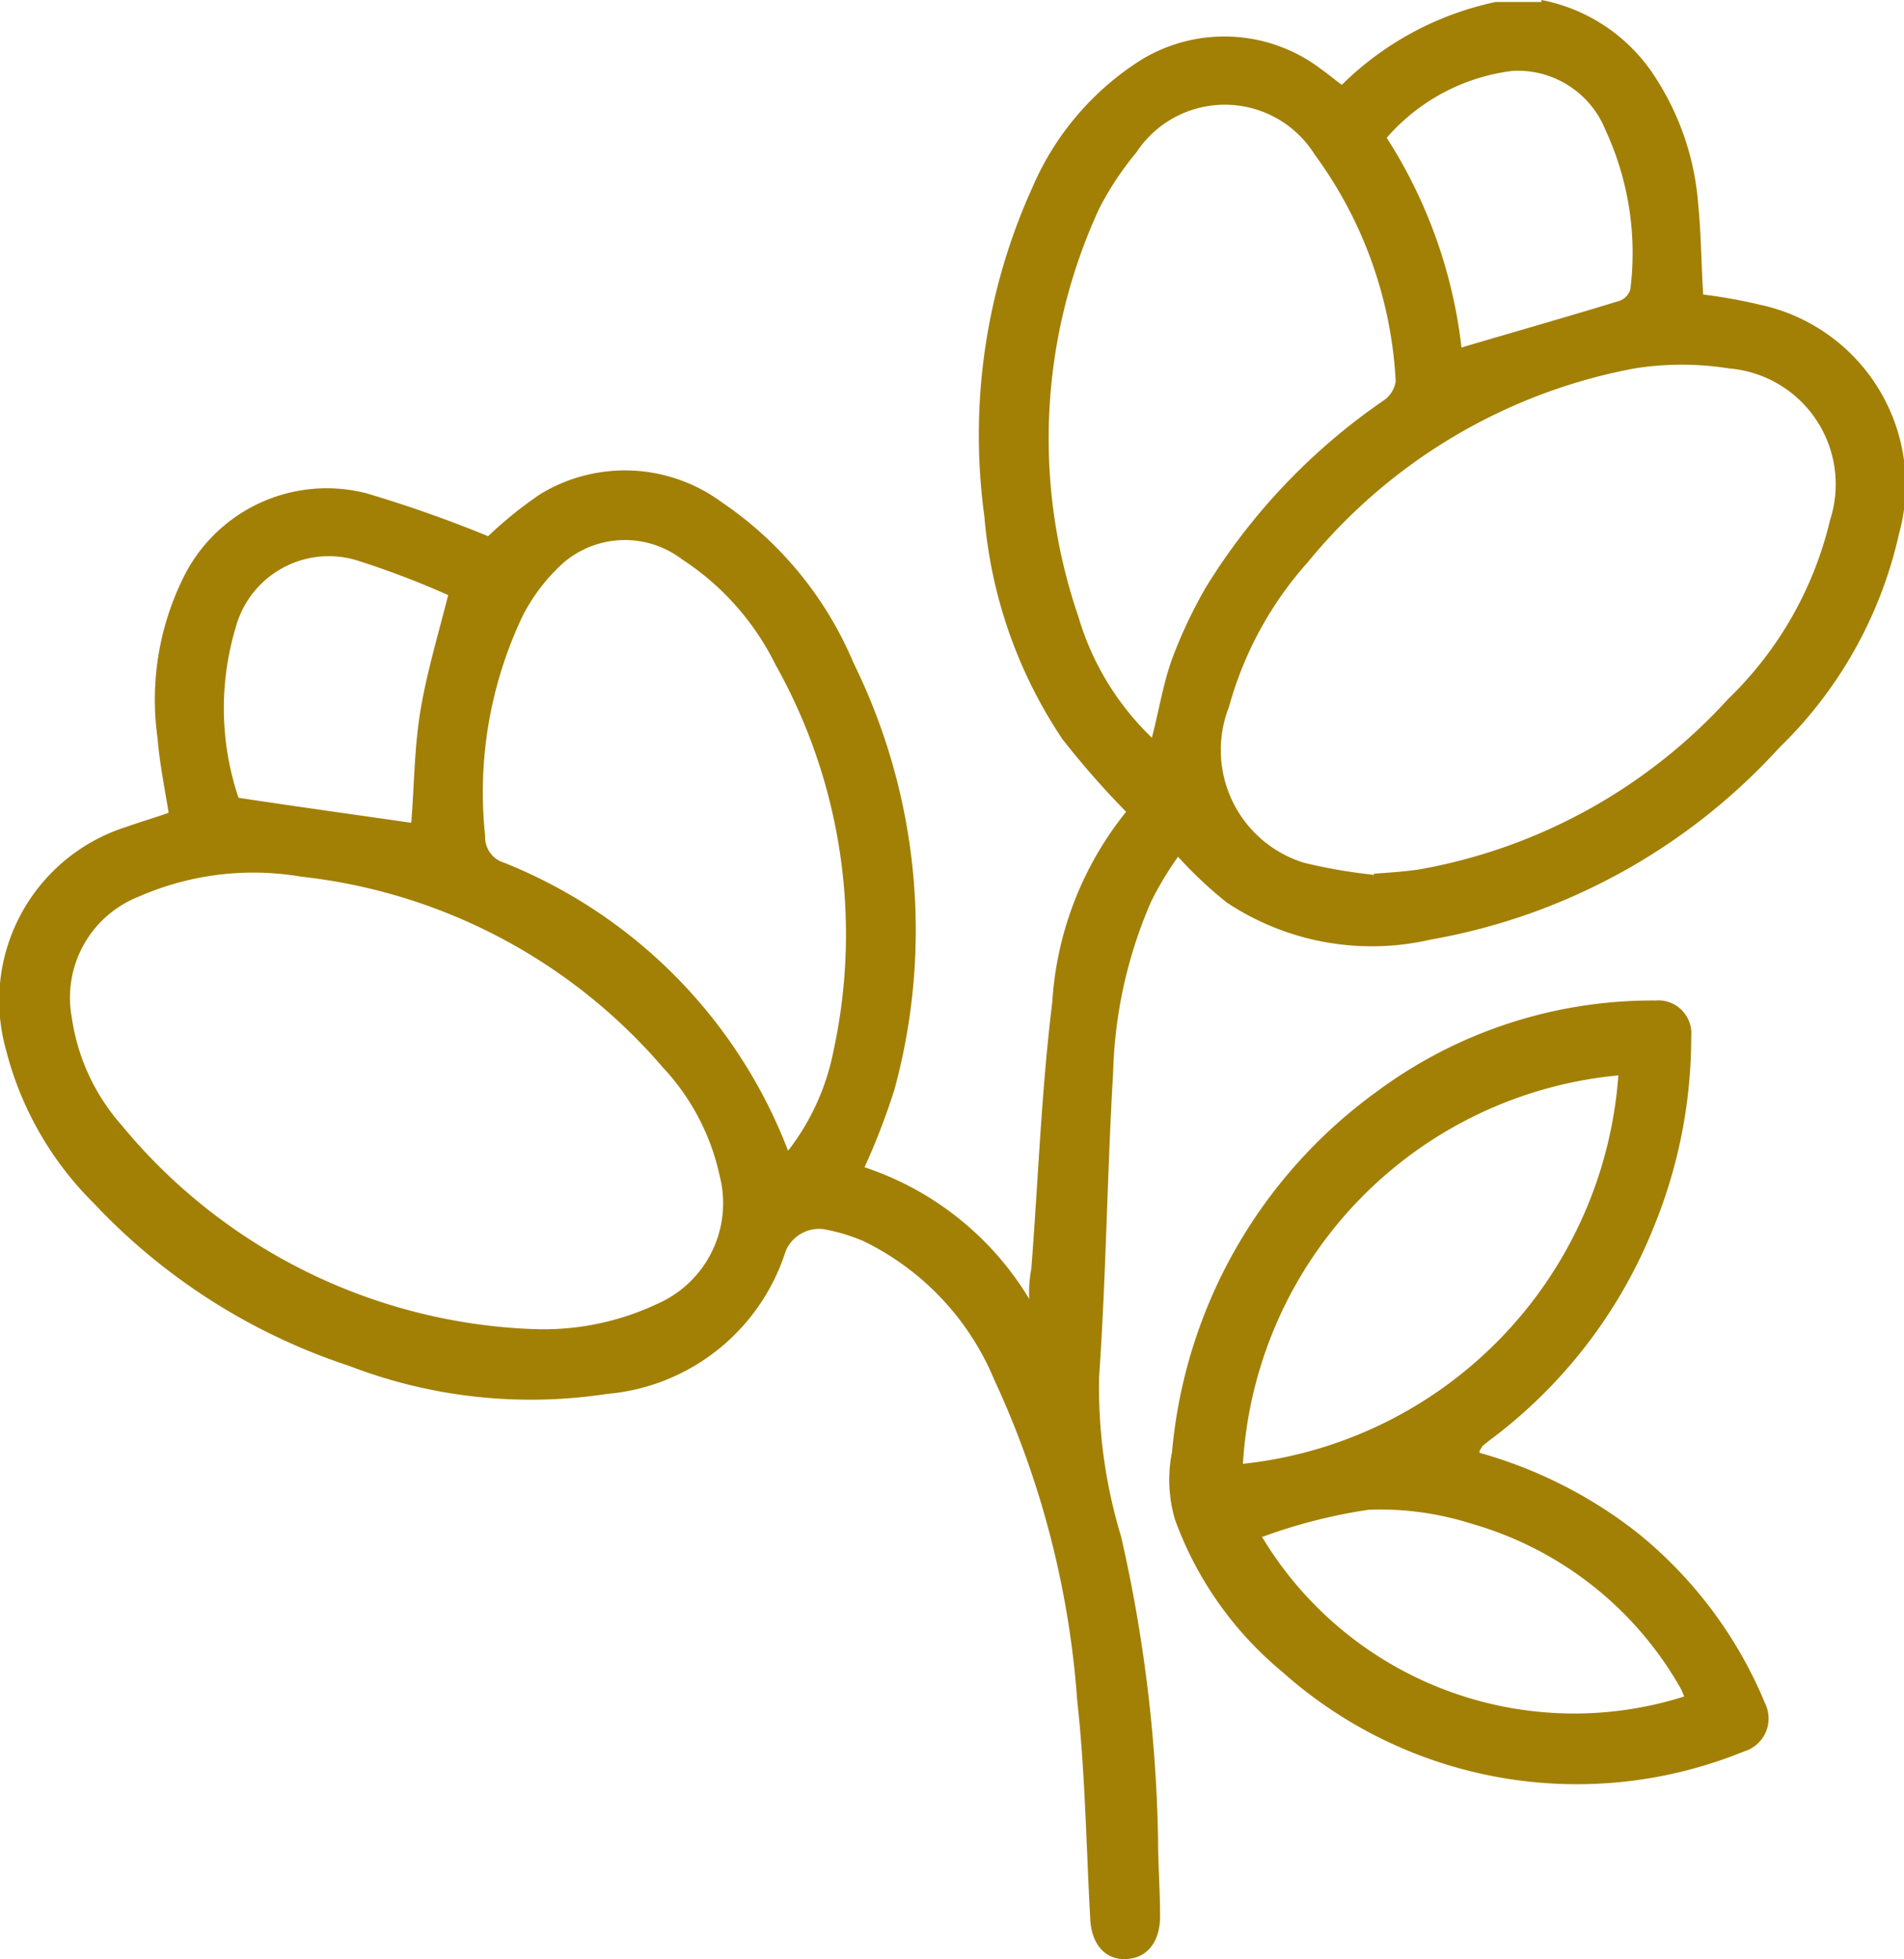 <svg viewBox="0 0 19.07 19.62" height="19.62" width="19.07" xmlns="http://www.w3.org/2000/svg">
  <g transform="translate(-0.271)" data-name="_Handcrafted &amp; Made to Order" id="_Handcrafted_Made_to_Order">
    <path fill="#a28006" d="M15.71,0a1.744,1.744,0,0,1,1.15.79,2.7,2.7,0,0,1,.42,1.26c.03.3.03.6.05.9a5.033,5.033,0,0,1,.56.1,1.845,1.845,0,0,1,1.4,2.3,4.28,4.28,0,0,1-1.2,2.14A6.162,6.162,0,0,1,14.6,9.41a2.625,2.625,0,0,1-2.04-.37,4.075,4.075,0,0,1-.49-.46,3.35,3.35,0,0,0-.27.45,4.576,4.576,0,0,0-.38,1.71c-.06,1.01-.07,2.03-.14,3.04a5.135,5.135,0,0,0,.22,1.61,14.768,14.768,0,0,1,.37,3.03c0,.26.02.51.02.77s-.13.42-.34.43-.35-.15-.36-.41c-.04-.73-.05-1.46-.13-2.18a9.177,9.177,0,0,0-.83-3.21,2.692,2.692,0,0,0-1.31-1.39,1.845,1.845,0,0,0-.4-.12.363.363,0,0,0-.38.22,2.063,2.063,0,0,1-1.79,1.43,5.055,5.055,0,0,1-2.58-.28,6.142,6.142,0,0,1-2.56-1.63,3.312,3.312,0,0,1-.88-1.54A1.824,1.824,0,0,1,1.54,8.28c.14-.05.28-.09.42-.14-.04-.25-.09-.49-.11-.74A2.76,2.76,0,0,1,2.1,5.8a1.6,1.6,0,0,1,1.84-.86,12.73,12.73,0,0,1,1.22.43,4.1,4.1,0,0,1,.52-.42,1.633,1.633,0,0,1,1.82.08A3.647,3.647,0,0,1,8.82,6.64a6.061,6.061,0,0,1,.41,4.27,6.9,6.9,0,0,1-.3.78,3.044,3.044,0,0,1,1.65,1.32,1.236,1.236,0,0,1,.02-.3c.07-.89.1-1.78.21-2.67a3.37,3.37,0,0,1,.74-1.91,8.572,8.572,0,0,1-.64-.73,4.708,4.708,0,0,1-.78-2.23,6,6,0,0,1,.48-3.29A2.83,2.83,0,0,1,11.7.6a1.6,1.6,0,0,1,1.8.09c.07.05.13.1.21.16A3.106,3.106,0,0,1,15.25.02h.46ZM14.03,8.77V8.75c.15-.01.29-.02.44-.04A5.478,5.478,0,0,0,17.58,7,3.661,3.661,0,0,0,18.6,5.21a1.164,1.164,0,0,0-1.01-1.52,3.027,3.027,0,0,0-.95,0,5.541,5.541,0,0,0-3.27,1.94,3.607,3.607,0,0,0-.79,1.45,1.181,1.181,0,0,0,.75,1.56,5.234,5.234,0,0,0,.69.12ZM5.6,13.31a2.669,2.669,0,0,0,1.25-.25,1.1,1.1,0,0,0,.63-1.28,2.3,2.3,0,0,0-.57-1.09A5.576,5.576,0,0,0,3.29,8.78a2.858,2.858,0,0,0-1.63.2,1.087,1.087,0,0,0-.67,1.21,2.074,2.074,0,0,0,.5,1.08,5.615,5.615,0,0,0,4.1,2.04Zm2.56-1.78a2.373,2.373,0,0,0,.46-1.01,5.514,5.514,0,0,0-.58-3.86A2.672,2.672,0,0,0,7.1,5.6a.945.945,0,0,0-1.19.04,1.853,1.853,0,0,0-.4.52,4.108,4.108,0,0,0-.38,2.21.267.267,0,0,0,.19.27,5.055,5.055,0,0,1,2.85,2.9Zm3.65-4.15c.07-.27.11-.53.2-.78a4.735,4.735,0,0,1,.34-.72,6.227,6.227,0,0,1,1.78-1.87.285.285,0,0,0,.12-.19,4.2,4.2,0,0,0-.81-2.27,1.061,1.061,0,0,0-1.79-.02,3.018,3.018,0,0,0-.37.56,5.49,5.49,0,0,0-.21,4.08,2.758,2.758,0,0,0,.74,1.22Zm3.1-3.9c.54-.16,1.07-.31,1.59-.47a.182.182,0,0,0,.1-.11,2.931,2.931,0,0,0-.25-1.6.946.946,0,0,0-.93-.59,1.989,1.989,0,0,0-1.26.67,4.925,4.925,0,0,1,.75,2.11ZM4.76,5.96a8.611,8.611,0,0,0-.89-.34.966.966,0,0,0-1.24.67,2.812,2.812,0,0,0,.03,1.7c.6.09,1.17.17,1.73.25.03-.37.03-.74.09-1.11s.17-.74.28-1.17Z" data-name="Path 191" id="Path_191"></path>
    <path fill="#a28006" d="M15.09,14.55a4.537,4.537,0,0,1,1.58.8,4.315,4.315,0,0,1,1.28,1.71.344.344,0,0,1-.21.48,4.432,4.432,0,0,1-4.63-.8,3.55,3.55,0,0,1-1.07-1.52,1.408,1.408,0,0,1-.03-.68,5,5,0,0,1,2.04-3.6,4.631,4.631,0,0,1,2.8-.92.331.331,0,0,1,.36.36,5.019,5.019,0,0,1-.38,1.92,4.963,4.963,0,0,1-1.62,2.11c-.03.02-.06.05-.09.07a.52.52,0,0,1-.03.05Zm1.39-3.78a4.156,4.156,0,0,0-3.76,3.89A4.218,4.218,0,0,0,16.48,10.77Zm-3.57,4.62a3.647,3.647,0,0,0,4.23,1.6c-.01-.02-.02-.05-.03-.07a3.516,3.516,0,0,0-2.1-1.66,3.018,3.018,0,0,0-1.03-.14,5.326,5.326,0,0,0-1.06.27Z" data-name="Path 192" id="Path_192"></path>
  </g>
</svg>
